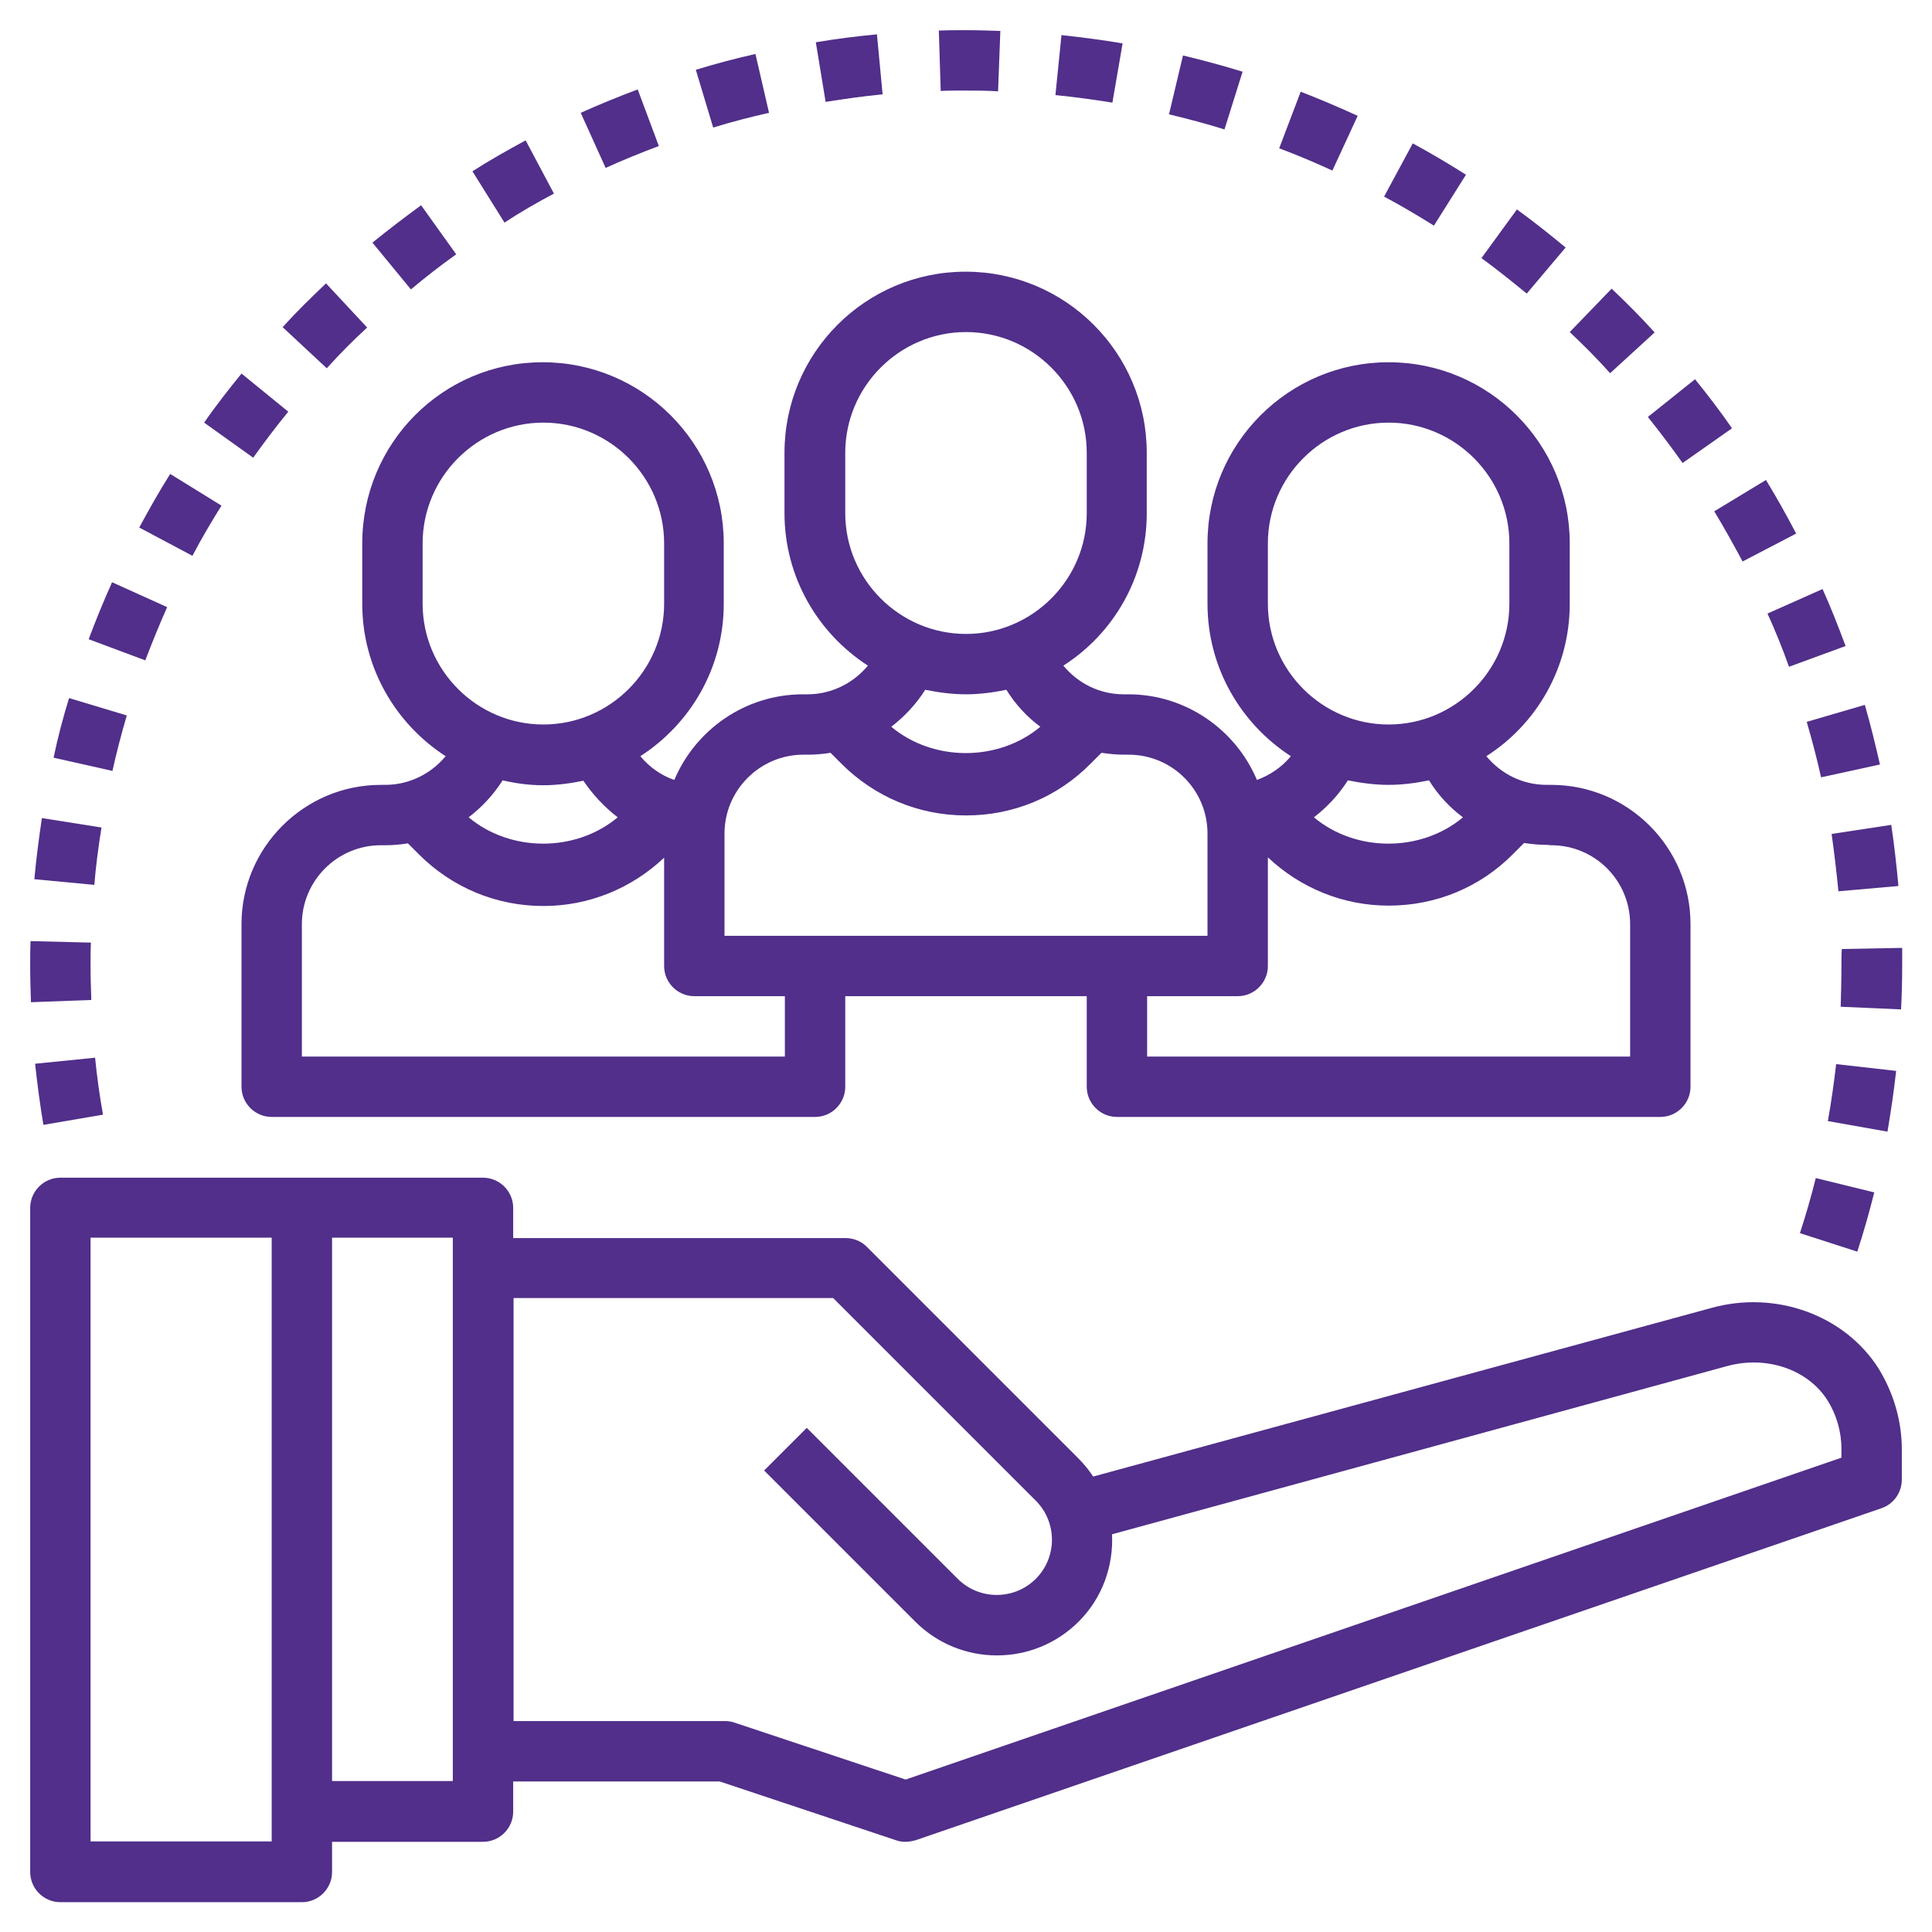 <?xml version="1.0" encoding="utf-8"?>
<!-- Generator: Adobe Illustrator 18.0.0, SVG Export Plug-In . SVG Version: 6.00 Build 0)  -->
<!DOCTYPE svg PUBLIC "-//W3C//DTD SVG 1.1//EN" "http://www.w3.org/Graphics/SVG/1.1/DTD/svg11.dtd">
<svg version="1.1" id="Layer_3" xmlns="http://www.w3.org/2000/svg" xmlns:xlink="http://www.w3.org/1999/xlink" x="0px" y="0px"
	 viewBox="0 0 512 512" enable-background="new 0 0 512 512" xml:space="preserve">
<g>
	<path fill="#512F8A" d="M96,144v16c0,16.9,8.8,31.8,22.1,40.4c-3.9,4.7-9.7,7.6-16,7.6h-1.2C80.6,208,64,224.6,64,244.9V288
		c0,4.4,3.6,8,8,8h144c4.4,0,8-3.6,8-8v-24h64v24c0,4.4,3.6,8,8,8h144c4.4,0,8-3.6,8-8v-43.1c0-20.4-16.6-36.9-36.9-36.9h-1.2
		c-6.4,0-12.1-2.9-16-7.6c13.3-8.5,22.1-23.4,22.1-40.4v-16c0-26.5-21.5-48-48-48s-48,21.5-48,48v16c0,16.9,8.8,31.8,22.1,40.4
		c-2.4,2.9-5.5,5-9,6.3c-5.6-13.3-18.8-22.7-34.1-22.7h-1.2c-6.4,0-12.1-2.9-16-7.6c13.3-8.5,22.1-23.4,22.1-40.4v-16
		c0-26.5-21.5-48-48-48s-48,21.5-48,48v16c0,16.9,8.8,31.8,22.1,40.4c-3.9,4.7-9.7,7.6-16,7.6h-1.2c-15.3,0-28.5,9.4-34.1,22.7
		c-3.5-1.2-6.6-3.4-9-6.3c13.3-8.6,22.1-23.4,22.1-40.4v-16c0-26.5-21.5-48-48-48S96,117.5,96,144z M208,280H80v-35.1
		c0-11.5,9.4-20.9,20.9-20.9h1.2c2.1,0,4.1-0.2,6-0.5l2.9,2.9c8.8,8.8,20.5,13.7,33,13.7c12,0,23.3-4.6,32-12.8V256c0,4.4,3.6,8,8,8
		h24V280z M411.1,224c11.6,0,20.9,9.4,20.9,20.9V280H304v-16h24c4.4,0,8-3.6,8-8v-28.8c8.7,8.2,20,12.8,32,12.8
		c12.5,0,24.2-4.8,33-13.7l2.9-2.9c2,0.3,4,0.5,6,0.5L411.1,224z M336,144c0-17.6,14.4-32,32-32s32,14.4,32,32v16
		c0,17.6-14.4,32-32,32s-32-14.4-32-32V144z M368,208c3.7,0,7.3-0.5,10.7-1.2c2.4,3.9,5.5,7.2,9,9.8c-11.1,9.3-28.4,9.3-39.5,0
		c3.5-2.7,6.6-6,9-9.8C360.7,207.5,364.3,208,368,208L368,208z M224,120c0-17.6,14.4-32,32-32s32,14.4,32,32v16
		c0,17.6-14.4,32-32,32s-32-14.4-32-32V120z M256,184c3.7,0,7.3-0.5,10.7-1.2c2.4,3.9,5.5,7.2,9,9.8c-11.1,9.3-28.4,9.3-39.5,0
		c3.5-2.7,6.6-6,9-9.8C248.7,183.5,252.3,184,256,184L256,184z M192,220.9c0-11.5,9.4-20.9,20.9-20.9h1.2c2.1,0,4.1-0.2,6-0.5
		l2.9,2.9c8.8,8.8,20.5,13.7,33,13.7c12.5,0,24.2-4.8,33-13.7l2.9-2.9c2,0.3,4,0.5,6,0.5h1.2c11.6,0,20.9,9.4,20.9,20.9V248H192
		V220.9z M163.7,216.6c-11.1,9.3-28.4,9.3-39.5,0c3.5-2.7,6.6-6,9-9.8c3.5,0.8,7,1.3,10.7,1.3s7.3-0.5,10.7-1.2
		C157.1,210.6,160.2,213.9,163.7,216.6L163.7,216.6z M176,144v16c0,17.6-14.4,32-32,32s-32-14.4-32-32v-16c0-17.6,14.4-32,32-32
		S176,126.4,176,144z"/>
	<path fill="#512F8A" d="M453.6,346.6l-163.9,44.7c-1.1-1.7-2.5-3.4-4-4.9l-56-56c-1.5-1.5-3.5-2.3-5.7-2.3h-88v-8c0-4.4-3.6-8-8-8
		H80H16c-4.4,0-8,3.6-8,8v176c0,4.4,3.6,8,8,8h64c4.4,0,8-3.6,8-8v-8h40c4.4,0,8-3.6,8-8v-8h54.7l46.8,15.6c0.8,0.3,1.7,0.4,2.5,0.4
		c0.9,0,1.8-0.2,2.6-0.4l256-88c3.2-1.1,5.4-4.1,5.4-7.6v-8c0-7.6-2.2-15-6.2-21.5C488.8,348.5,470.6,341.9,453.6,346.6L453.6,346.6
		z M72,488H24V328h48V488z M120,472H88V328h32V472z M488,386.3l-248,85.3l-45.4-15.1c-0.8-0.3-1.7-0.4-2.5-0.4h-56V344h84.7
		l53.7,53.7c5.7,5.7,5.7,15,0,20.7s-15,5.7-20.7,0l-40-40l-11.3,11.3l40,40c6,6,13.8,9,21.7,9s15.7-3,21.7-9
		c6.3-6.3,9.2-14.8,8.8-23.1L457.8,362c10.4-2.8,21.3,0.9,26.5,9.1c2.4,3.8,3.7,8.3,3.7,12.9L488,386.3z"/>
	<path fill="#512F8A" d="M329.3,19c-5.2-1.6-10.4-3-15.8-4.3l-3.7,15.6c5,1.2,9.9,2.5,14.7,4L329.3,19z"/>
	<path fill="#512F8A" d="M488,256c0,3.6-0.1,7.2-0.2,10.8l16,0.7c0.2-3.8,0.3-7.6,0.3-11.5c0-1.6,0-3.2,0-4.8l-16,0.3
		C488,253,488,254.5,488,256L488,256z"/>
	<path fill="#512F8A" d="M297.5,11.5c-5.3-0.9-10.7-1.6-16.2-2.2l-1.6,15.9c5.1,0.5,10.1,1.2,15.1,2L297.5,11.5z"/>
	<path fill="#512F8A" d="M482.6,206l15.6-3.4c-1.2-5.3-2.5-10.6-4-15.8l-15.4,4.5C480.2,196.1,481.5,201,482.6,206L482.6,206z"/>
	<path fill="#512F8A" d="M359.8,30.7c-5-2.3-10-4.4-15.1-6.4L339,39.3c4.8,1.8,9.5,3.8,14.1,5.9L359.8,30.7z"/>
	<path fill="#512F8A" d="M487.2,236.2l15.9-1.4c-0.5-5.5-1.1-10.9-1.9-16.2l-15.8,2.4C486.1,226,486.7,231.1,487.2,236.2
		L487.2,236.2z"/>
	<path fill="#512F8A" d="M445.9,122.7l13.1-9.2c-3.1-4.5-6.4-8.8-9.8-13l-12.5,10C439.9,114.5,443,118.6,445.9,122.7L445.9,122.7z"
		/>
	<path fill="#512F8A" d="M474.1,176.7l15-5.5c-1.9-5.1-3.9-10.2-6.1-15.1l-14.6,6.5C470.5,167.2,472.4,171.9,474.1,176.7
		L474.1,176.7z"/>
	<path fill="#512F8A" d="M438.5,88.1c-3.6-4-7.5-7.9-11.4-11.6L416,88c3.7,3.5,7.3,7.1,10.7,10.9L438.5,88.1z"/>
	<path fill="#512F8A" d="M388.5,46.3c-4.6-2.9-9.3-5.7-14.1-8.3l-7.6,14.1c4.5,2.4,8.9,5,13.2,7.7L388.5,46.3z"/>
	<path fill="#512F8A" d="M477,326.8l15.2,4.9c1.7-5.2,3.2-10.5,4.5-15.7l-15.5-3.8C480,317,478.6,321.9,477,326.8L477,326.8z"/>
	<path fill="#512F8A" d="M502.5,283.8l-15.9-1.8c-0.6,5.1-1.3,10.1-2.2,15.1l15.8,2.8C501.1,294.6,501.9,289.2,502.5,283.8
		L502.5,283.8z"/>
	<path fill="#512F8A" d="M414.9,65.6c-4.2-3.5-8.5-6.9-12.9-10.1l-9.4,12.9c4.1,3,8.1,6.2,12,9.4L414.9,65.6z"/>
	<path fill="#512F8A" d="M461.8,148.8l14.2-7.4c-2.5-4.8-5.2-9.6-8-14.2l-13.7,8.3C456.9,139.8,459.4,144.3,461.8,148.8z"/>
	<path fill="#512F8A" d="M33.6,189.6L18.3,185c-1.6,5.2-3,10.5-4.1,15.8l15.6,3.5C30.9,199.3,32.2,194.4,33.6,189.6z"/>
	<path fill="#512F8A" d="M44.3,160.9l-14.6-6.6c-2.2,4.9-4.3,10-6.2,15.1l15,5.6C40.3,170.3,42.2,165.6,44.3,160.9L44.3,160.9z"/>
	<path fill="#512F8A" d="M58.7,134l-13.6-8.4c-2.9,4.6-5.6,9.4-8.2,14.2l14.1,7.5C53.4,142.7,56,138.3,58.7,134z"/>
	<path fill="#512F8A" d="M76.4,109.1L64,99c-3.4,4.2-6.8,8.5-9.9,13l13,9.3C70.1,117.1,73.2,113,76.4,109.1z"/>
	<path fill="#512F8A" d="M24.2,265c-0.1-3-0.2-6-0.2-9c0-2.1,0-4.2,0.1-6.2l-16-0.4C8,251.5,8,253.8,8,256c0,3.2,0.1,6.4,0.2,9.6
		L24.2,265z"/>
	<path fill="#512F8A" d="M26.9,219.3l-15.8-2.5c-0.8,5.4-1.5,10.8-2,16.2l15.9,1.5C25.4,229.4,26.1,224.3,26.9,219.3z"/>
	<path fill="#512F8A" d="M9.3,281.9c0.6,5.5,1.3,10.8,2.2,16.2l15.8-2.7c-0.9-5-1.6-10-2.1-15.1L9.3,281.9z"/>
	<path fill="#512F8A" d="M120.9,67.4l-9.3-13c-4.4,3.2-8.7,6.5-12.9,9.9l10.2,12.4C112.7,73.5,116.8,70.3,120.9,67.4z"/>
	<path fill="#512F8A" d="M174.6,38.7l-5.6-15c-5.1,1.9-10.2,4-15.1,6.2l6.6,14.6C165.1,42.4,169.8,40.5,174.6,38.7L174.6,38.7z"/>
	<path fill="#512F8A" d="M203.8,29.9l-3.6-15.6c-5.3,1.2-10.6,2.6-15.8,4.2l4.6,15.3C193.9,32.3,198.9,31,203.8,29.9z"/>
	<path fill="#512F8A" d="M233.9,25l-1.5-15.9c-5.4,0.5-10.8,1.2-16.2,2.1l2.6,15.8C223.8,26.2,228.8,25.5,233.9,25L233.9,25z"/>
	<path fill="#512F8A" d="M146.8,51.3l-7.5-14.1c-4.8,2.6-9.6,5.3-14.1,8.2l8.5,13.6C137.9,56.2,142.3,53.7,146.8,51.3z"/>
	<path fill="#512F8A" d="M255.3,24c3,0,6.1,0,9.2,0.2l0.6-16c-3-0.1-6-0.2-9-0.2c-2.4,0-4.9,0-7.3,0.1l0.5,16
		C251.2,24,253.3,24,255.3,24L255.3,24z"/>
	<path fill="#512F8A" d="M97.3,86.8L86.4,75.1c-3.9,3.7-7.8,7.5-11.5,11.6l11.7,10.9C90,93.8,93.6,90.2,97.3,86.8z"/>
</g>
</svg>
